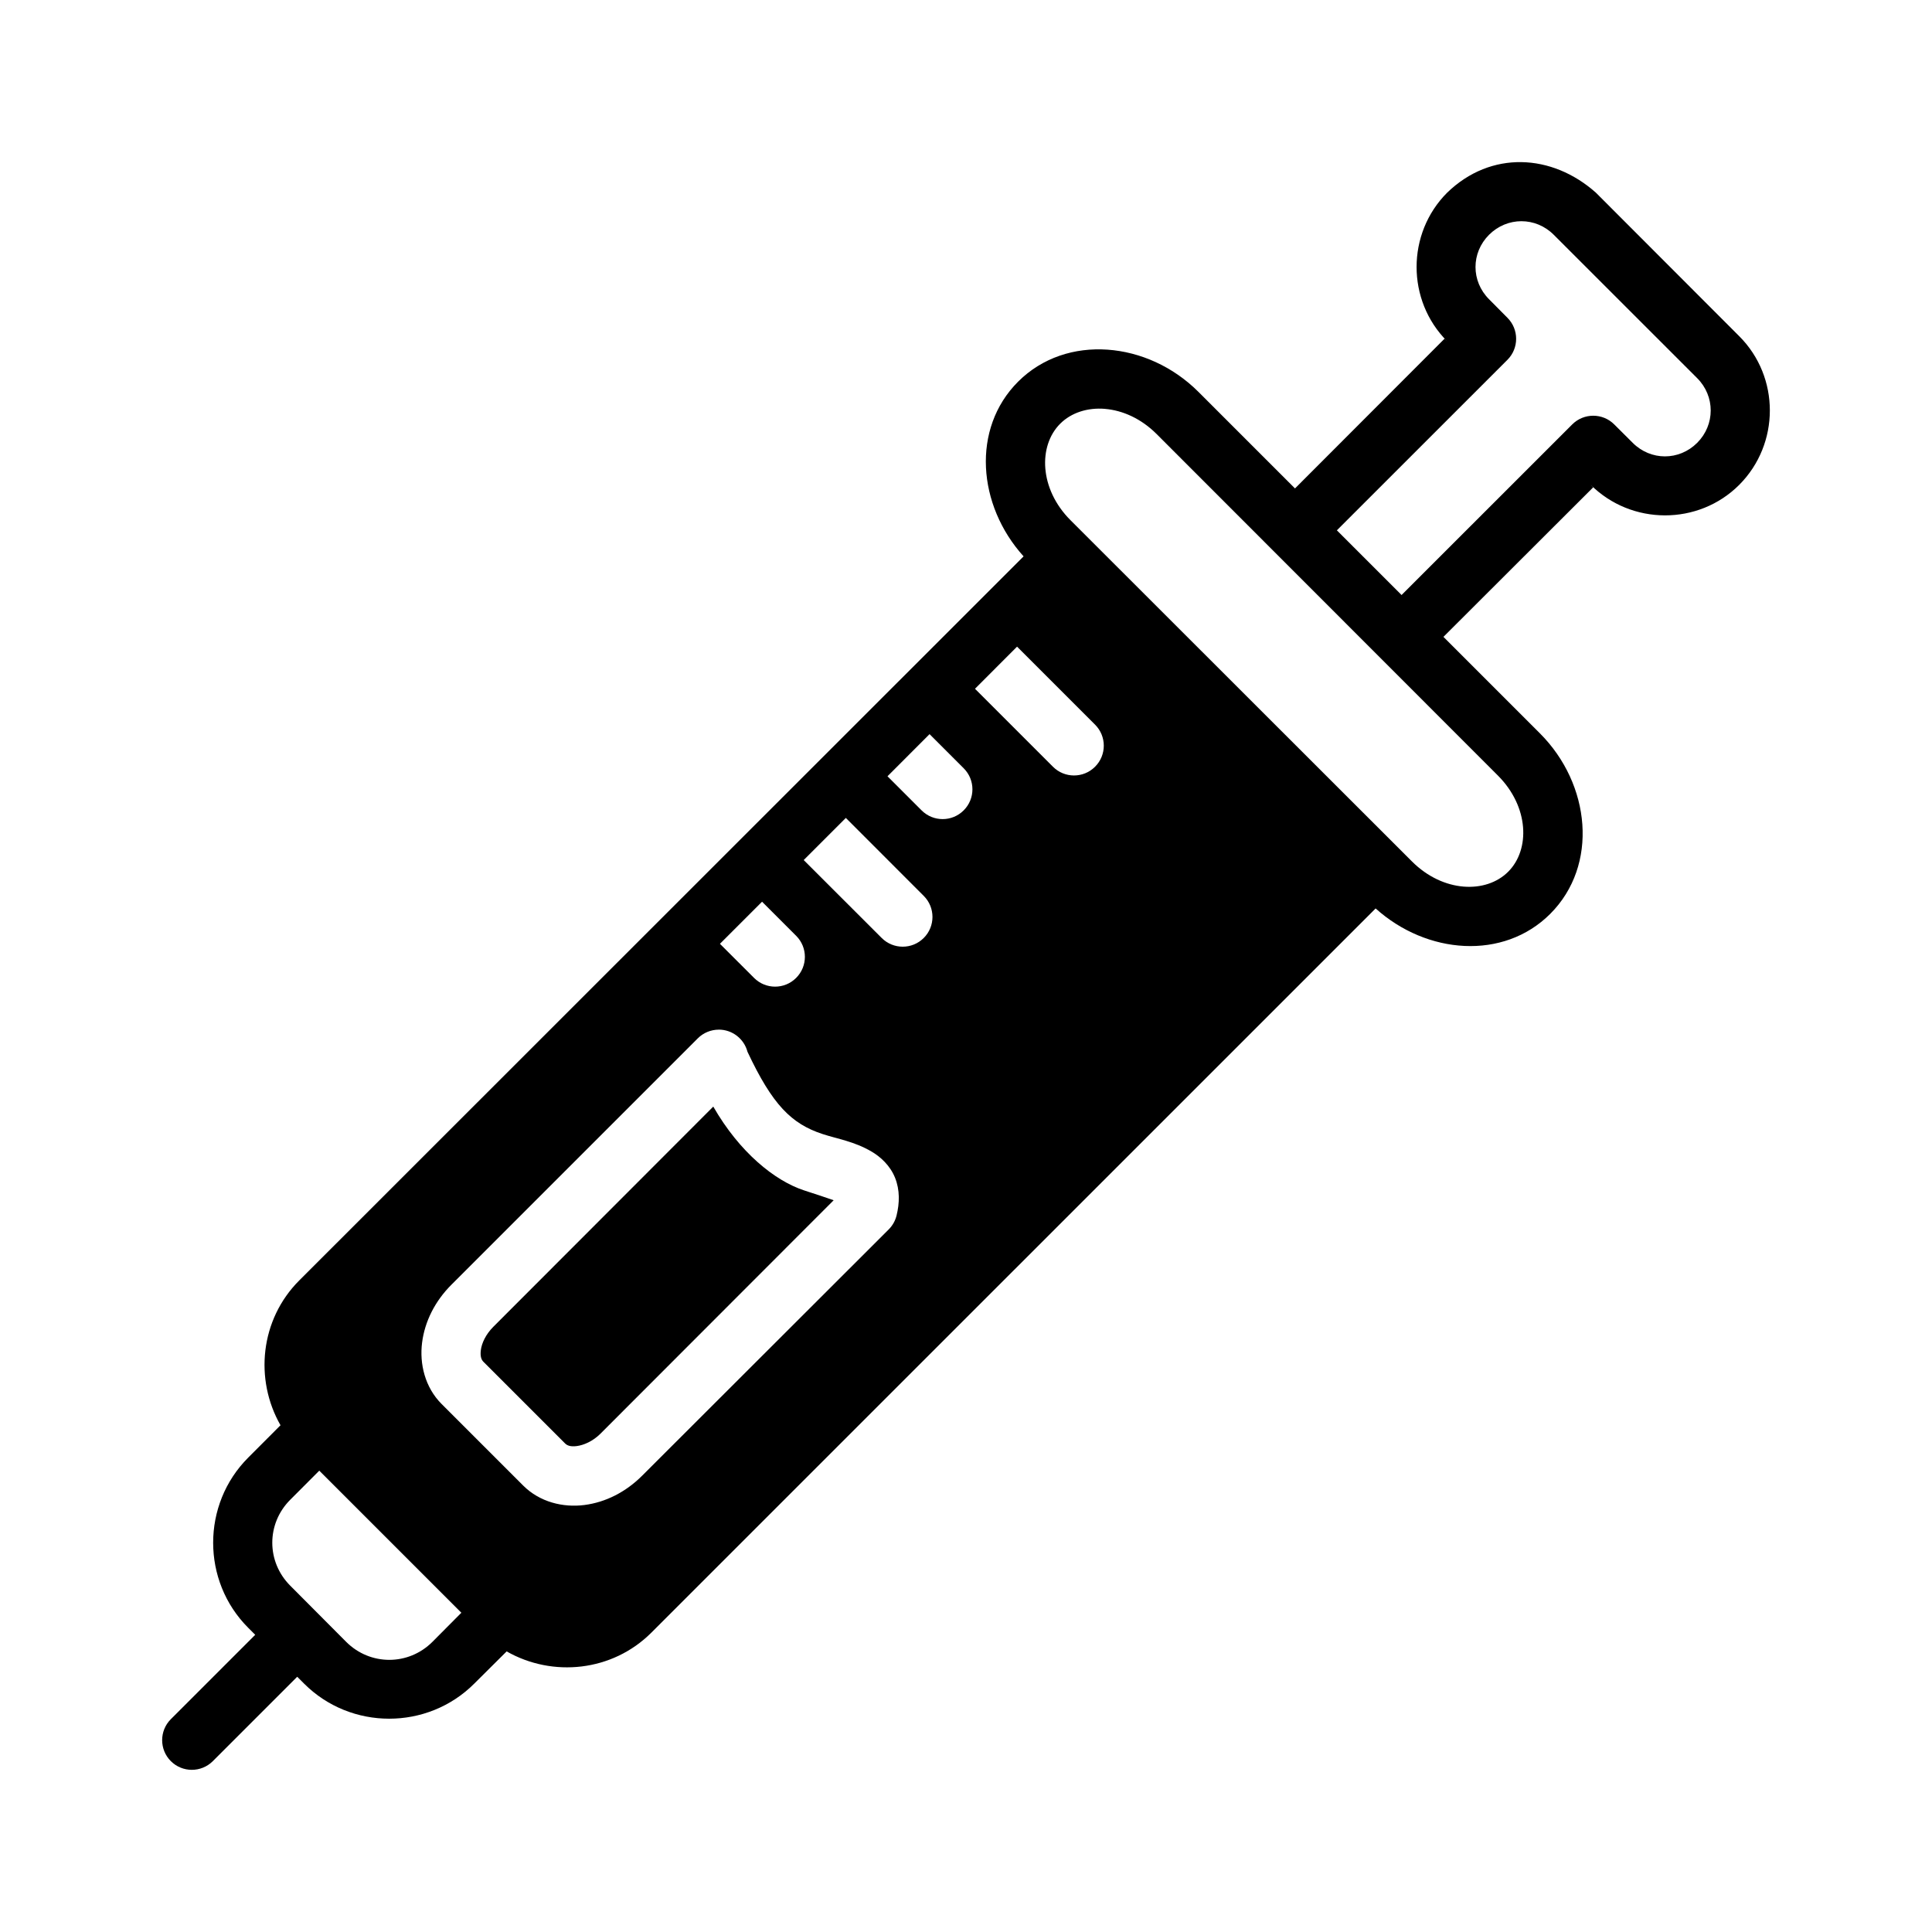 <?xml version="1.0" encoding="UTF-8"?>
<!-- Uploaded to: ICON Repo, www.svgrepo.com, Generator: ICON Repo Mixer Tools -->
<svg fill="#000000" width="800px" height="800px" version="1.1" viewBox="144 144 512 512" xmlns="http://www.w3.org/2000/svg">
 <path d="m604.93 233.11-38.008-38.055c-11.602-10.324-27.789-11.25-39.406 0-10.801 10.812-10.809 28.582 0 39.391l-0.691-0.691-39.637 39.684-25.57-25.57c-6.734-6.734-15.445-10.602-24.109-11.207-8.66-0.605-17.273 2.055-23.707 8.488-12.414 12.418-10.762 32.777 1.461 46.293-63.996 63.961-127.97 127.93-191.96 191.89-10.352 10.352-11.918 26.203-4.965 38.375l-8.562 8.578c-12.383 12.383-12.383 32.715 0 45.094l1.859 1.859-22.371 22.371c-3.055 3.07-3.055 8.031 0 11.102 3.074 3.082 8.07 3.082 11.148 0l22.355-22.355 1.828 1.828c12.383 12.383 32.699 12.383 45.078 0l8.594-8.547c12.172 6.941 28.016 5.363 38.359-4.981l191.93-191.91c13.52 12.188 33.875 13.836 46.277 1.43 12.863-12.871 10.73-34.363-2.738-47.832l-25.57-25.57 39.684-39.621-0.691-0.707c10.809 10.809 28.594 10.863 39.406 0.031 10.801-10.844 10.809-28.57 0-39.375zm-57.73-30.488c3.09 0 6.176 1.207 8.562 3.598l38.008 37.992c4.781 4.781 4.785 12.355 0 17.145-4.789 4.785-12.301 4.781-17.082 0l-4.891-4.875c-3.074-3.082-8.07-3.082-11.148 0l-45.219 45.203-17.145-17.145 45.219-45.203c3.051-3.07 3.051-8.031 0-11.102l-4.891-4.934c-4.781-4.781-4.785-12.293 0-17.082 2.394-2.391 5.488-3.598 8.578-3.598zm-110.36 49.738c4.621 0.383 9.547 2.535 13.684 6.672l90.422 90.48c8.277 8.273 8.609 19.629 2.738 25.508-5.867 5.867-17.234 5.539-25.508-2.738l-90.48-90.422c-8.273-8.273-8.605-19.703-2.738-25.57 2.938-2.938 7.262-4.32 11.887-3.938zm-23.309 63.008 20.664 20.664c3.094 3.078 3.094 8.086 0 11.164-3.074 3.082-8.07 3.082-11.148 0l-20.664-20.664zm-23.188 23.188 9.039 9.039c3.094 3.078 3.094 8.086 0 11.164-3.074 3.082-8.07 3.082-11.148 0l-9.039-9.039zm-22.188 22.203 20.648 20.664c3.082 3.074 3.082 8.07 0 11.148-3.074 3.082-8.07 3.082-11.148 0l-20.664-20.648zm-22.203 22.203 9.039 9.039c3.082 3.074 3.082 8.07 0 11.148-3.078 3.094-8.086 3.094-11.164 0l-9.035-9.031zm-11.469 33.898c3.574 0 6.699 2.414 7.609 5.875 6.609 14.055 11.641 19.086 19.863 21.785 4.113 1.348 8.387 1.949 13.023 4.66 2.316 1.355 4.891 3.652 6.211 6.918 1.32 3.266 1.207 6.777 0.414 9.992-0.34 1.406-1.066 2.699-2.09 3.723l-65.328 65.25c-4.352 4.352-9.703 7.062-15.328 7.781s-11.812-0.754-16.219-5.164l-21.617-21.617c-4.406-4.41-5.883-10.641-5.164-16.266 0.715-5.625 3.43-10.996 7.781-15.344l65.266-65.266c1.477-1.484 3.488-2.32 5.582-2.32zm-59.746 78.75c-2.019 2.019-3.078 4.367-3.305 6.148-0.227 1.781 0.172 2.617 0.691 3.137l21.617 21.617c0.52 0.52 1.352 0.945 3.137 0.707s4.207-1.242 6.227-3.258l61.824-61.883c-1.641-0.594-3.852-1.305-7.84-2.617-7.801-2.559-17.129-10.113-24.062-22.203zm-46.125 38.129 37.652 37.652-7.672 7.719c-6.356 6.356-16.492 6.356-22.848 0l-14.82-14.883c-6.356-6.356-6.356-16.434 0-22.785z" fill-rule="evenodd"/>
</svg>